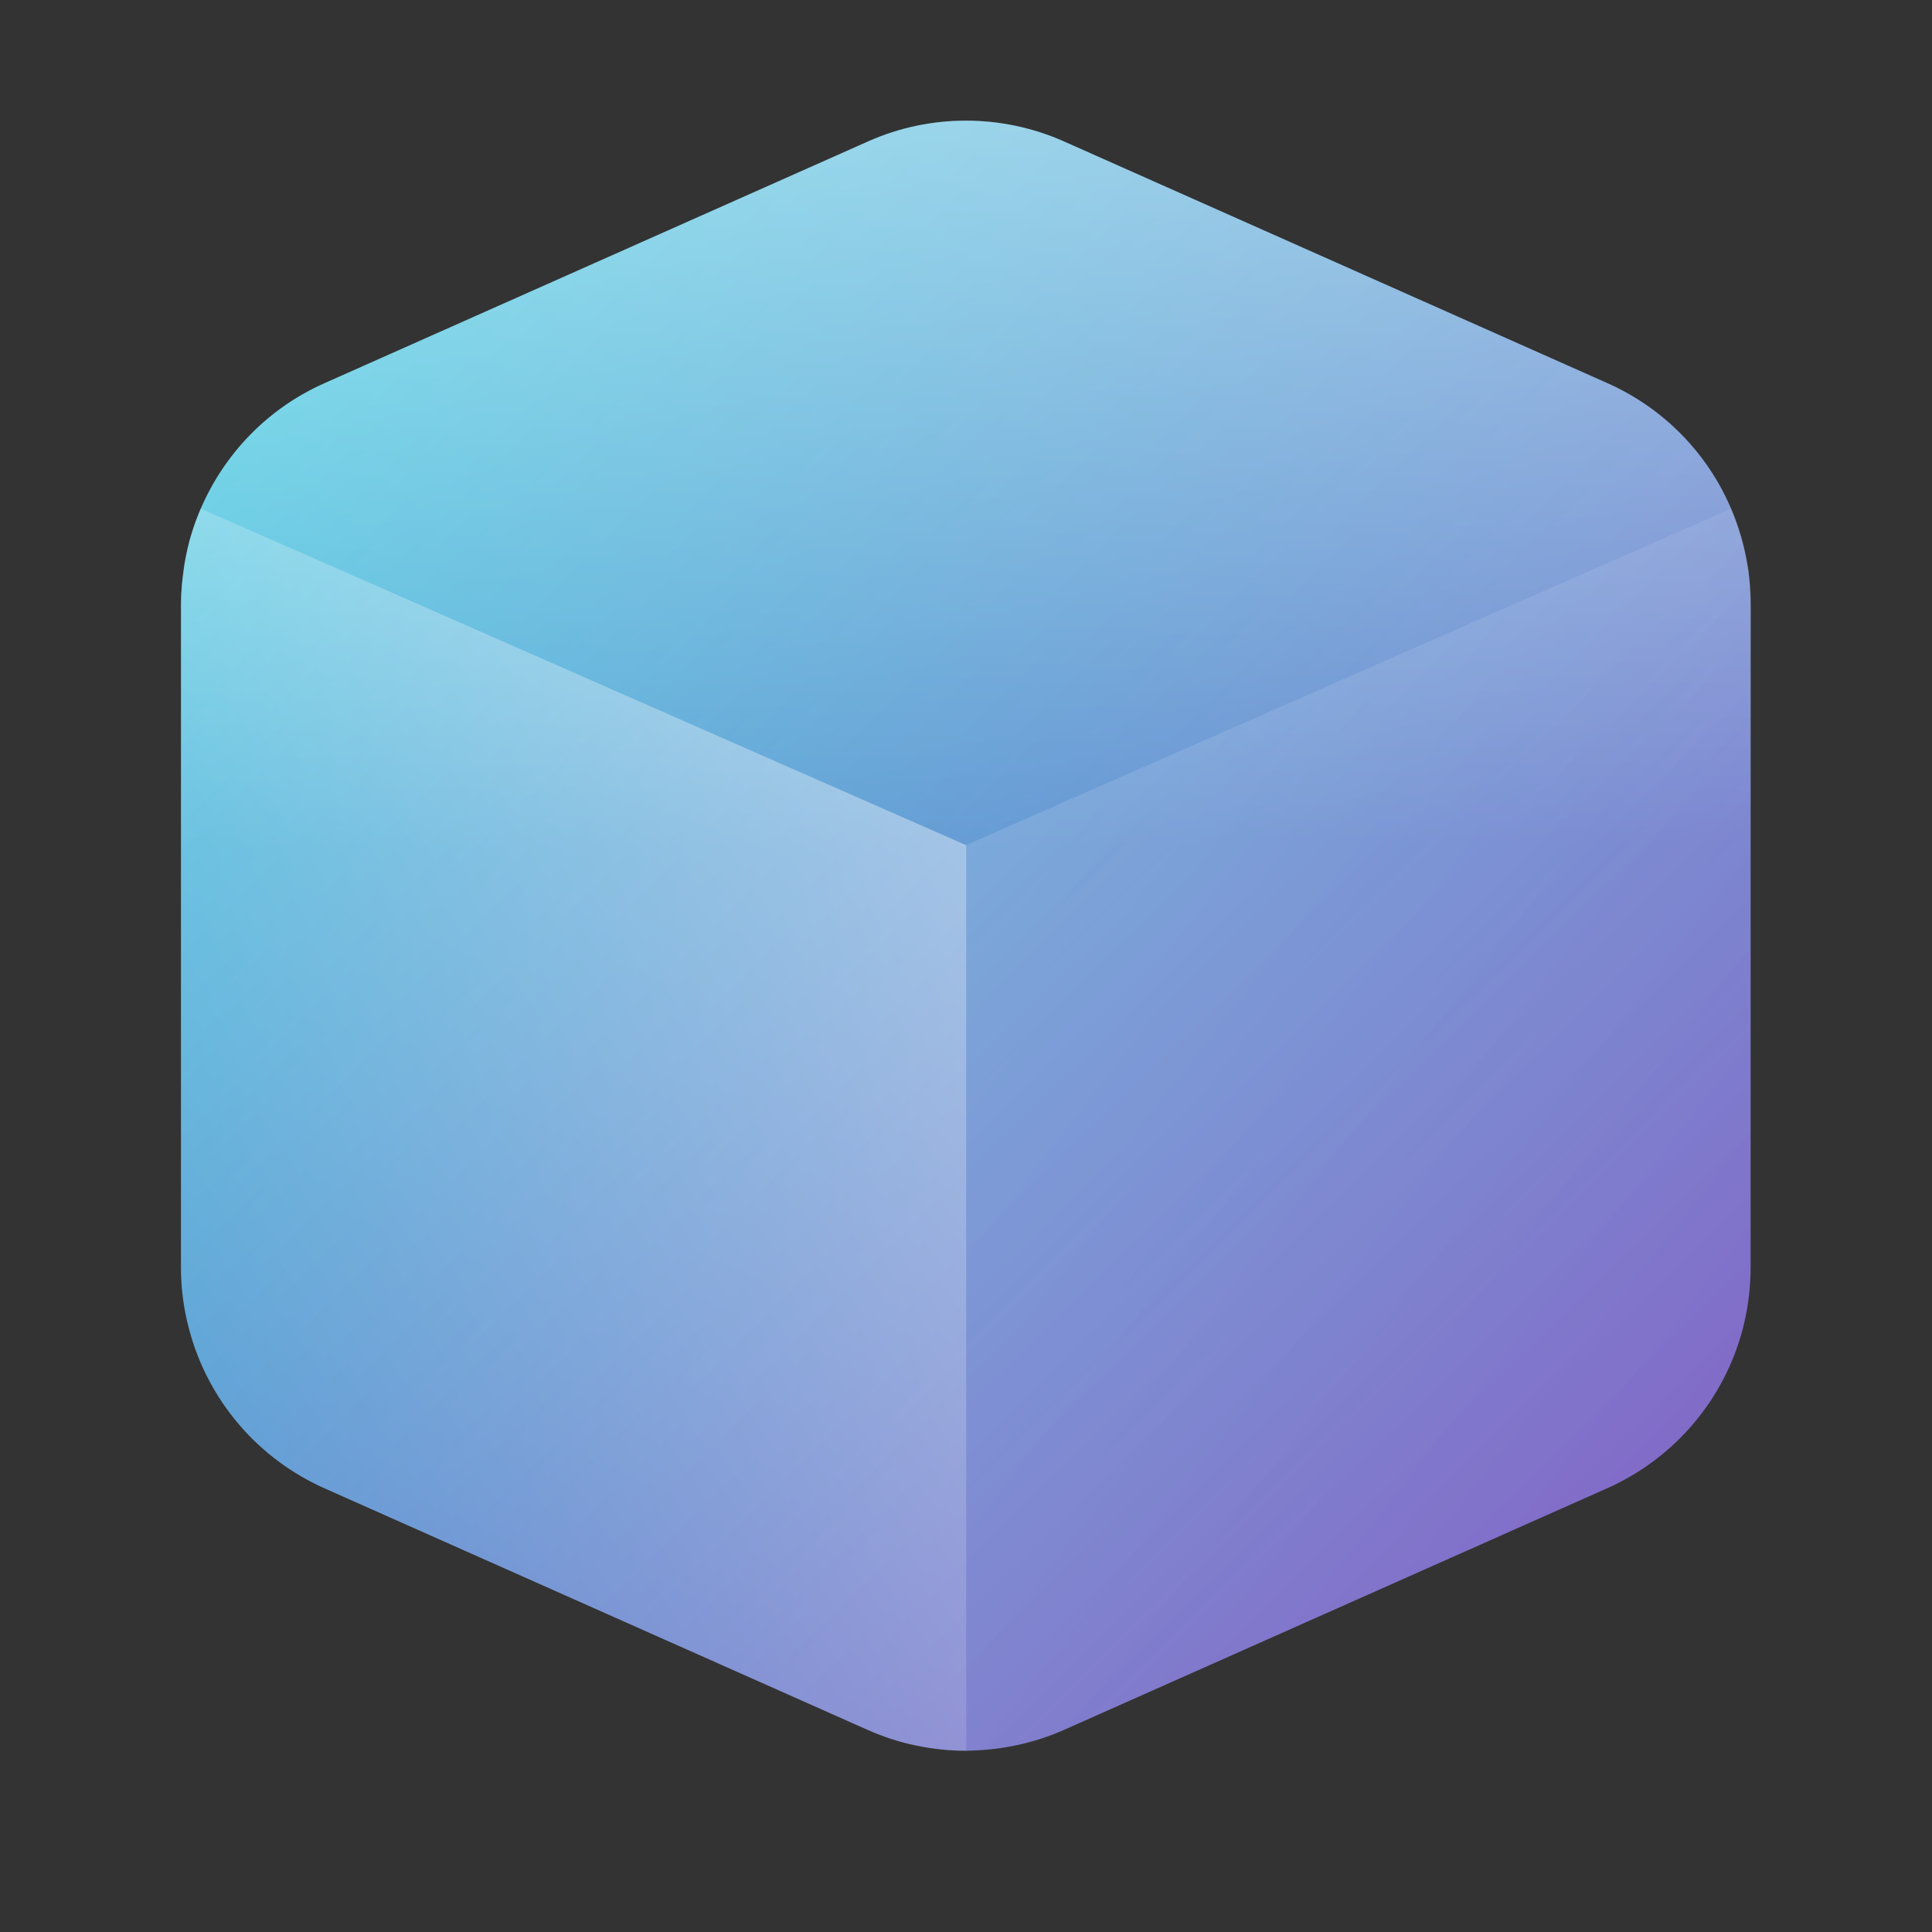 <?xml version="1.0" encoding="UTF-8" standalone="no"?>
<!-- Created with Inkscape (http://www.inkscape.org/) -->

<svg
   width="32"
   height="32"
   viewBox="0 0 8.467 8.467"
   version="1.1"
   id="svg5"
   inkscape:version="1.1.1 (3bf5ae0d25, 2021-09-20, custom)"
   sodipodi:docname="folder-template.svg"
   xmlns:inkscape="http://www.inkscape.org/namespaces/inkscape"
   xmlns:sodipodi="http://sodipodi.sourceforge.net/DTD/sodipodi-0.dtd"
   xmlns:xlink="http://www.w3.org/1999/xlink"
   xmlns="http://www.w3.org/2000/svg"
   xmlns:svg="http://www.w3.org/2000/svg">
  <rect x="0" y="0" width="8.467" height="8.467" fill="#333333" stroke="none"/>
  <sodipodi:namedview
     id="namedview7"
     pagecolor="#ffffff"
     bordercolor="#666666"
     borderopacity="1.0"
     inkscape:pageshadow="2"
     inkscape:pageopacity="0.0"
     inkscape:pagecheckerboard="0"
     inkscape:document-units="px"
     showgrid="false"
     units="px"
     height="64px"
     inkscape:zoom="12.078125"
     inkscape:cx="14.240621"
     inkscape:cy="23.886158"
     inkscape:window-width="1920"
     inkscape:window-height="996"
     inkscape:window-x="0"
     inkscape:window-y="0"
     inkscape:window-maximized="1"
     inkscape:current-layer="svg5" />
  <defs
     id="defs2">
    <linearGradient
       inkscape:collect="always"
       id="linearGradient5539">
      <stop
         style="stop-color:#ffffff;stop-opacity:0"
         offset="0"
         id="stop5535" />
      <stop
         style="stop-color:#ffffff;stop-opacity:0.337"
         offset="1"
         id="stop5537" />
    </linearGradient>
    <linearGradient
       inkscape:collect="always"
       id="linearGradient5001">
      <stop
         style="stop-color:#ffffff;stop-opacity:0"
         offset="0"
         id="stop4997" />
      <stop
         style="stop-color:#ffffff;stop-opacity:1"
         offset="1"
         id="stop4999" />
    </linearGradient>
    <linearGradient
       inkscape:collect="always"
       id="linearGradient4263">
      <stop
         style="stop-color:#ffffff;stop-opacity:1"
         offset="0"
         id="stop4259" />
      <stop
         style="stop-color:#ffffff;stop-opacity:0.001"
         offset="1"
         id="stop4261" />
    </linearGradient>
    <linearGradient
       inkscape:collect="always"
       id="linearGradient11972">
      <stop
         style="stop-color:#4ad2e3;stop-opacity:1"
         offset="0"
         id="stop11968" />
      <stop
         style="stop-color:#8660c5;stop-opacity:1"
         offset="1"
         id="stop11970" />
    </linearGradient>
    <linearGradient
       inkscape:collect="always"
       xlink:href="#linearGradient4263"
       id="linearGradient4265"
       x1="8.458"
       y1="6.322"
       x2="8.467"
       y2="9.525"
       gradientUnits="userSpaceOnUse"
       gradientTransform="translate(-4.233,-5.821)" />
    <linearGradient
       inkscape:collect="always"
       xlink:href="#linearGradient5001"
       id="linearGradient5003"
       x1="19"
       y1="44.712"
       x2="32"
       y2="36"
       gradientUnits="userSpaceOnUse"
       gradientTransform="matrix(0.265,0,0,0.265,-4.233,-5.821)" />
    <linearGradient
       inkscape:collect="always"
       xlink:href="#linearGradient5539"
       id="linearGradient5541"
       x1="11.854"
       y1="12.168"
       x2="8.467"
       y2="9.525"
       gradientUnits="userSpaceOnUse"
       gradientTransform="translate(-4.233,-5.821)" />
    <linearGradient
       inkscape:collect="always"
       xlink:href="#linearGradient11972"
       id="linearGradient939"
       gradientUnits="userSpaceOnUse"
       gradientTransform="translate(-4.233,-5.821)"
       x1="5.32"
       y1="6.475"
       x2="11.798"
       y2="13.102" />
  </defs>
  <path
     id="path3182-6"
     style="color:#000000;fill:url(#linearGradient939);fill-opacity:1;stroke:none;stroke-width:1;stroke-linecap:round;stroke-linejoin:round;stroke-miterlimit:4;stroke-dasharray:none"
     d="m 4.233,0.529 c -0.146,0 -0.293,0.03 -0.429,0.091 l -2.381,1.059 c -0.249,0.11 -0.439,0.309 -0.543,0.55 -0.006,0.014 -0.012,0.028 -0.017,0.042 -9.112e-4,0.002 -0.002,0.005 -0.003,0.007 -0.006,0.017 -0.012,0.033 -0.017,0.05 -0.005,0.017 -0.011,0.034 -0.015,0.051 -4.2e-5,1.6e-4 4.18e-5,3.57e-4 0,5.17e-4 -0.004,0.016 -0.008,0.032 -0.011,0.048 -0.001,0.005 -0.002,0.01 -0.003,0.014 -7.858e-4,0.004 -0.001,0.008 -0.002,0.012 -0.002,0.01 -0.004,0.02 -0.005,0.03 -0.002,0.015 -0.004,0.031 -0.006,0.046 -9.261e-4,0.008 -0.002,0.017 -0.003,0.025 -6.911e-4,0.008 -0.001,0.016 -0.002,0.024 -5.49e-4,0.008 -0.001,0.017 -0.002,0.025 -4.18e-5,0.001 3.86e-5,0.002 0,0.003 -4.932e-4,0.013 -0.001,0.026 -0.001,0.039 v 2.91 c 4.92e-5,0.091 0.012,0.181 0.035,0.267 0.003,0.012 0.007,0.024 0.01,0.036 0.087,0.291 0.297,0.536 0.584,0.664 l 2.381,1.059 h 5.17e-4 c 0.017,0.007 0.034,0.015 0.051,0.021 1.487e-4,5.6e-5 3.68e-4,-5.7e-5 5.167e-4,0 0.017,0.007 0.035,0.013 0.052,0.019 1.538e-4,5e-5 3.63e-4,-4.9e-5 5.168e-4,0 0.035,0.011 0.071,0.021 0.106,0.028 1.622e-4,3.4e-5 3.543e-4,-3.4e-5 5.167e-4,0 0.072,0.015 0.145,0.023 0.218,0.023 0.018,0 0.037,-6.07e-4 0.055,-0.002 0.128,-0.007 0.255,-0.036 0.375,-0.089 l 2.381,-1.059 c 0.299,-0.133 0.515,-0.393 0.595,-0.7 0.022,-0.086 0.034,-0.176 0.034,-0.267 v -2.91 c -9.8e-6,-0.018 -6.067e-4,-0.037 -0.002,-0.055 -9.417e-4,-0.018 -0.002,-0.036 -0.004,-0.054 -0.002,-0.015 -0.003,-0.031 -0.006,-0.046 -3.789e-4,-0.003 -6.363e-4,-0.005 -0.001,-0.008 -4.879e-4,-0.003 -0.001,-0.006 -0.002,-0.009 -0.002,-0.015 -0.005,-0.029 -0.008,-0.043 -0.007,-0.035 -0.016,-0.069 -0.027,-0.103 C 7.534,2.043 7.326,1.804 7.044,1.679 L 4.663,0.62 c -0.137,-0.061 -0.283,-0.091 -0.43,-0.091 z" />
  <path
     style="color:#000000;opacity:0.4;fill:url(#linearGradient4265);fill-opacity:1;stroke:none;stroke-width:1;stroke-linecap:round;stroke-linejoin:round;stroke-miterlimit:4;stroke-dasharray:none"
     d="M 3.804,0.62 1.423,1.679 C 1.04,1.849 0.794,2.228 0.794,2.646 v 2.91 c 2.245e-4,0.418 0.247,0.797 0.629,0.967 l 2.381,1.059 c 0.274,0.122 0.586,0.122 0.859,0 L 7.044,6.523 C 7.426,6.353 7.673,5.974 7.673,5.556 V 2.646 C 7.673,2.228 7.426,1.849 7.044,1.679 L 4.663,0.62 c -0.274,-0.122 -0.586,-0.122 -0.859,0 z"
     id="path3182"
     sodipodi:nodetypes="ccccccccccccc" />
  <path
     id="rect3501"
     style="opacity:0.4;fill:url(#linearGradient5003);fill-opacity:1;stroke-width:1;stroke-linecap:round;stroke-linejoin:round"
     d="m 0.88,2.229 c -0.056,0.129 -0.086,0.271 -0.086,0.417 v 2.91 c 2.246e-4,0.418 0.247,0.797 0.629,0.967 l 2.381,1.059 c 0.137,0.061 0.283,0.091 0.43,0.091 V 3.704 Z" />
  <path
     id="rect3501-7"
     style="opacity:0.4;fill:url(#linearGradient5541);fill-opacity:1;stroke-width:1;stroke-linecap:round;stroke-linejoin:round"
     d="m 7.587,2.229 c 0.056,0.129 0.086,0.271 0.086,0.417 v 2.91 c -2.25e-4,0.418 -0.247,0.797 -0.629,0.967 l -2.381,1.059 c -0.137,0.061 -0.283,0.091 -0.43,0.091 V 3.704 Z" />
</svg>
